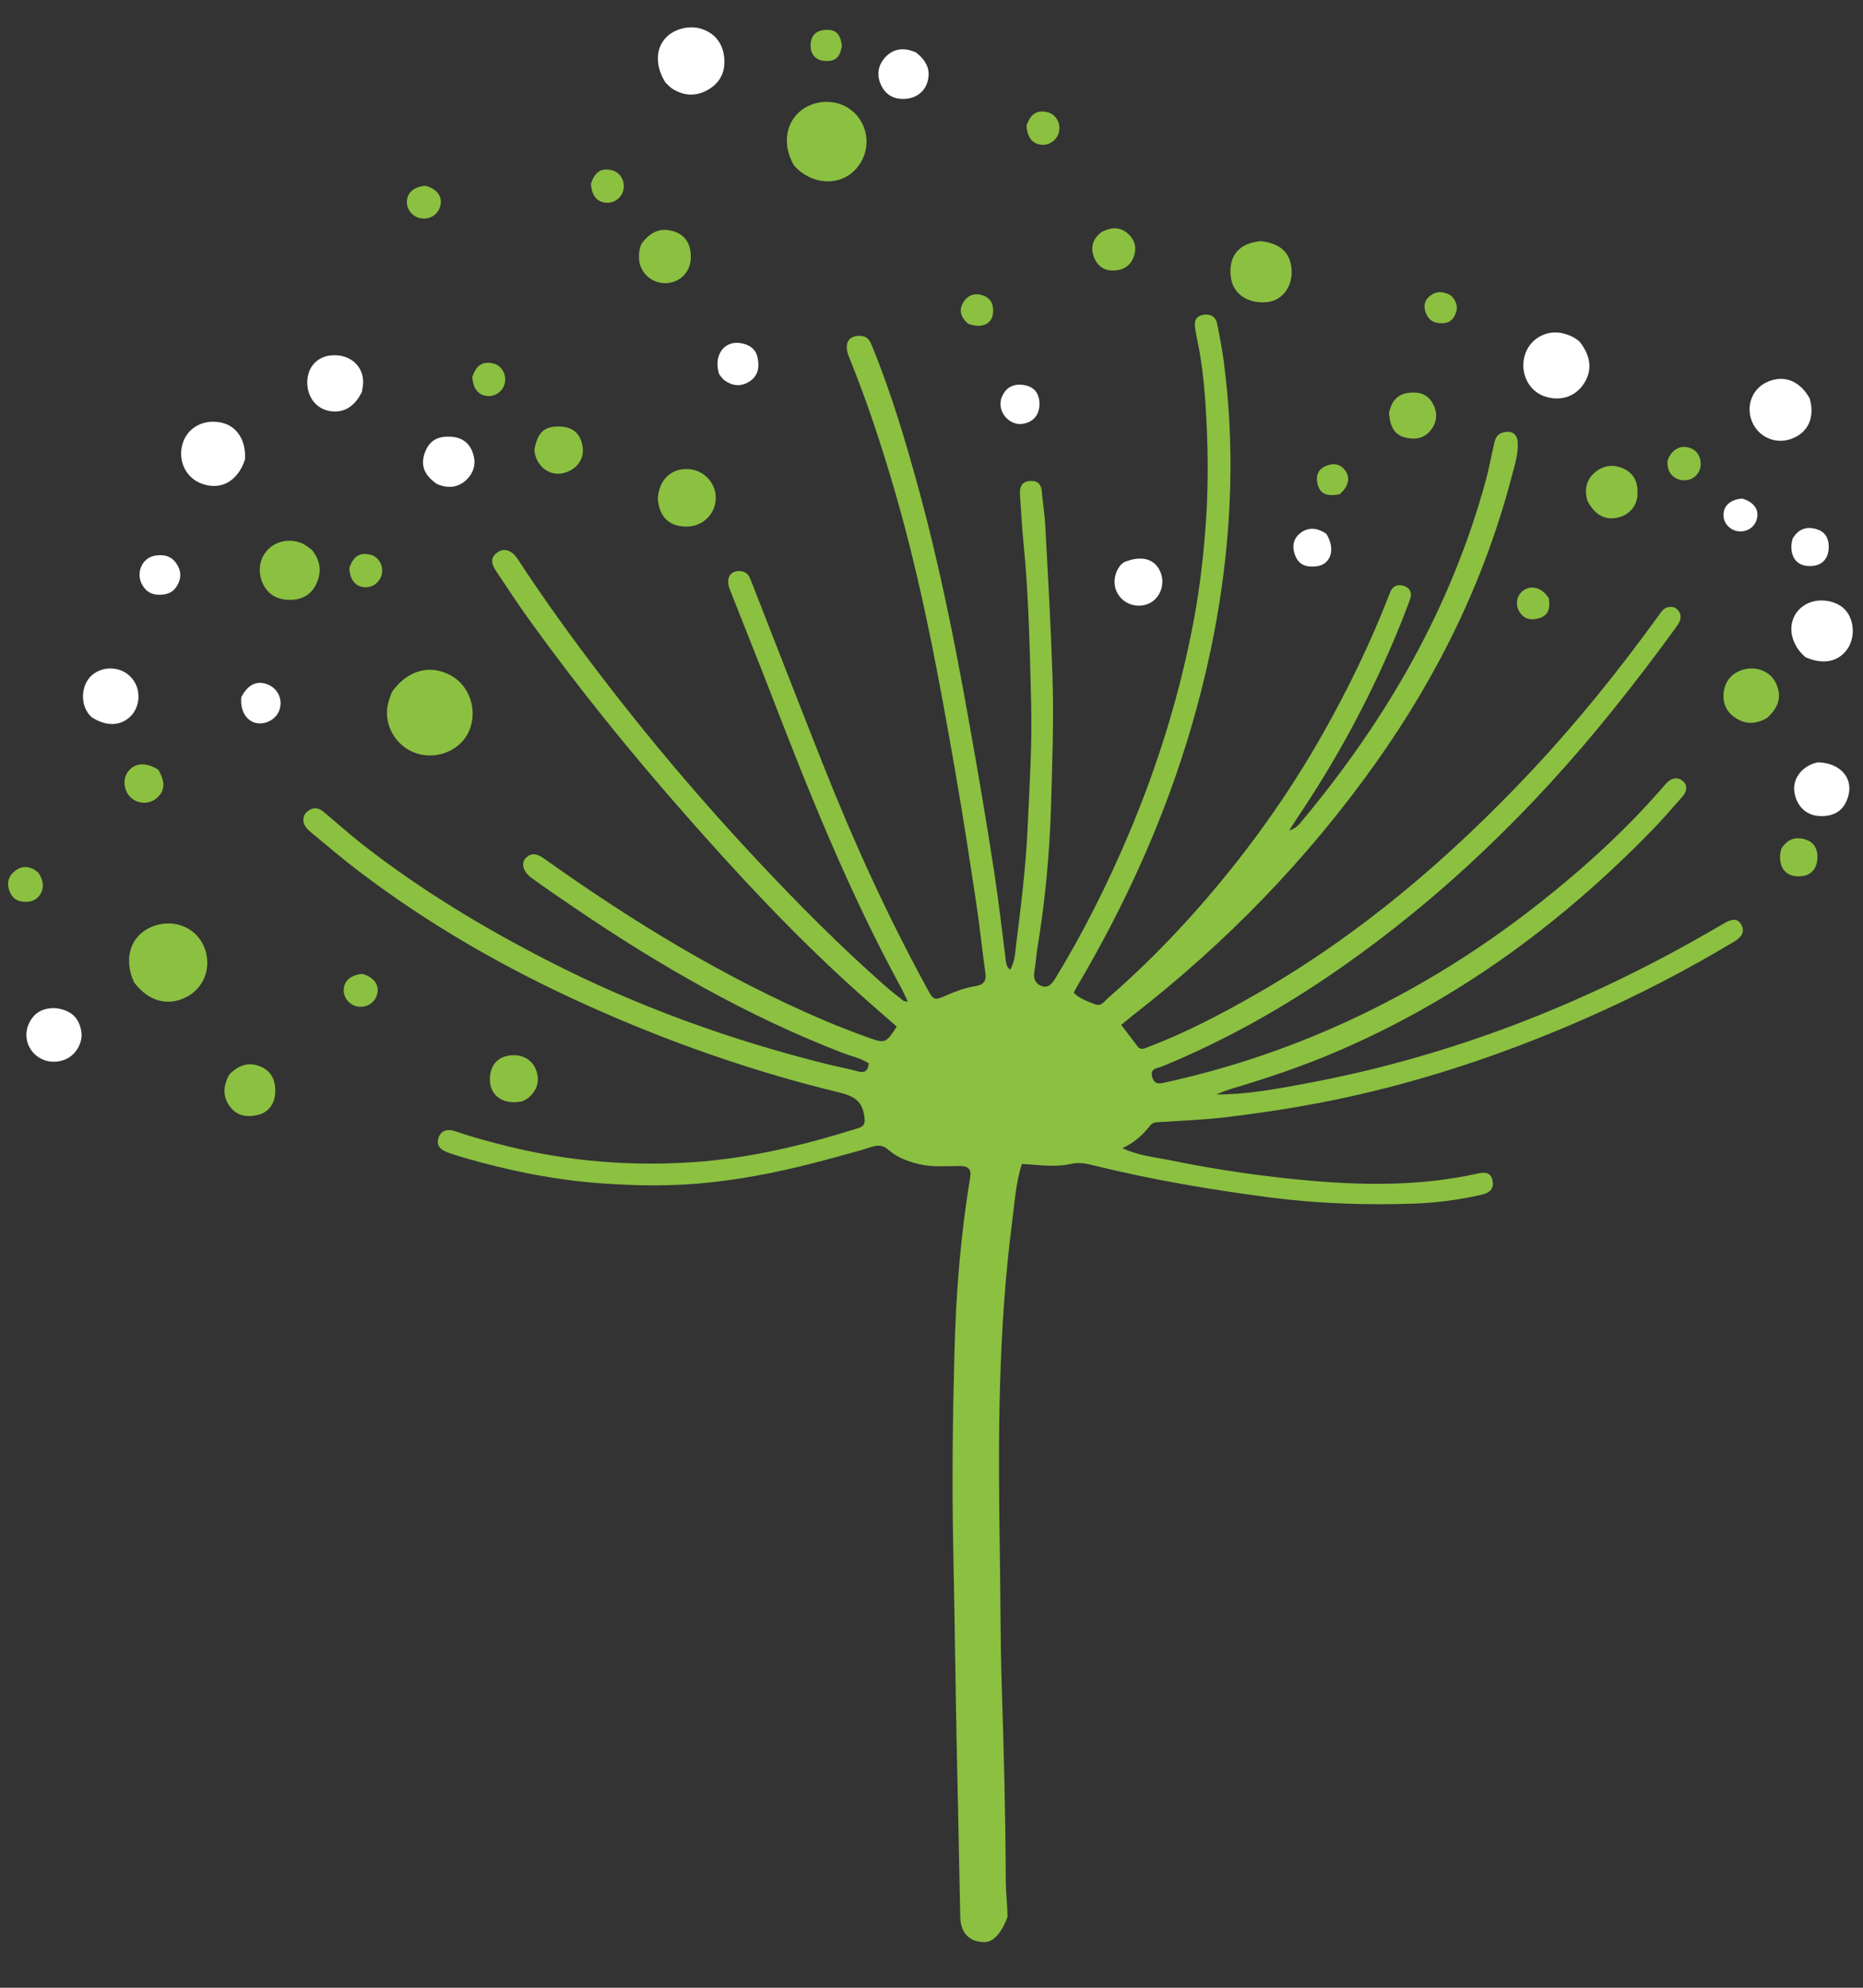 <svg width="30" height="32" viewBox="0 0 30 32" fill="none" xmlns="http://www.w3.org/2000/svg">
<rect x="0" y="0" width="30" height="32" fill="#333333" stroke="none"/>
<g clip-path="url(#clip0_1_57129)">
<path d="M13.364 18.654C12.727 18.829 12.095 18.964 11.452 19.034C10.859 19.099 10.263 19.093 9.666 19.049C8.917 18.994 8.189 18.845 7.47 18.637C7.389 18.613 7.309 18.587 7.229 18.56C7.111 18.52 7.015 18.454 7.062 18.315C7.109 18.178 7.229 18.175 7.344 18.215C7.626 18.313 7.913 18.389 8.203 18.46C9.177 18.7 10.168 18.776 11.165 18.709C12.071 18.648 12.951 18.435 13.816 18.163C13.926 18.129 13.934 18.078 13.917 17.965C13.882 17.717 13.74 17.642 13.513 17.587C12.121 17.25 10.774 16.777 9.468 16.19C8.159 15.601 6.919 14.894 5.776 14.024C5.516 13.826 5.267 13.614 5.016 13.406C4.951 13.352 4.886 13.293 4.885 13.199C4.884 13.124 4.927 13.073 4.989 13.037C5.078 12.987 5.152 13.019 5.221 13.077C5.428 13.251 5.629 13.432 5.842 13.598C6.768 14.321 7.768 14.925 8.813 15.461C10.257 16.203 11.772 16.747 13.345 17.138C13.497 17.175 13.653 17.202 13.804 17.245C13.919 17.279 13.977 17.247 13.99 17.119C13.86 17.033 13.704 17.003 13.56 16.947C12.022 16.352 10.606 15.536 9.248 14.612C9.015 14.454 8.782 14.295 8.555 14.13C8.424 14.035 8.387 13.896 8.464 13.816C8.571 13.704 8.676 13.76 8.779 13.834C10.195 14.842 11.672 15.744 13.275 16.428C13.508 16.527 13.745 16.618 13.983 16.704C14.255 16.802 14.266 16.794 14.44 16.527C14.199 16.315 13.953 16.103 13.713 15.885C12.756 15.017 11.878 14.074 11.027 13.105C10.145 12.103 9.306 11.066 8.526 9.983C8.342 9.728 8.17 9.464 7.994 9.202C7.924 9.098 7.877 8.988 8.009 8.893C8.116 8.817 8.242 8.855 8.335 8.998C8.754 9.639 9.202 10.259 9.667 10.867C10.457 11.901 11.297 12.892 12.187 13.842C12.85 14.549 13.53 15.236 14.259 15.876C14.351 15.957 14.449 16.033 14.546 16.11C14.557 16.119 14.577 16.117 14.62 16.125C14.573 16.03 14.538 15.95 14.496 15.874C13.676 14.368 13.037 12.783 12.422 11.187C12.204 10.62 11.975 10.058 11.753 9.492C11.677 9.3 11.766 9.17 11.945 9.197C12.041 9.212 12.069 9.286 12.098 9.359C12.484 10.343 12.865 11.329 13.255 12.311C13.742 13.541 14.29 14.743 14.925 15.905C15.038 16.112 15.037 16.113 15.258 16.016C15.403 15.953 15.551 15.899 15.708 15.875C15.824 15.857 15.887 15.806 15.869 15.672C15.816 15.301 15.779 14.928 15.723 14.557C15.618 13.86 15.512 13.163 15.391 12.468C15.125 10.937 14.846 9.41 14.412 7.915C14.198 7.18 13.961 6.455 13.671 5.746C13.58 5.525 13.668 5.388 13.872 5.409C13.985 5.42 14.016 5.503 14.05 5.588C14.361 6.348 14.592 7.135 14.808 7.926C15.131 9.118 15.373 10.326 15.59 11.54C15.742 12.388 15.888 13.237 16.017 14.088C16.084 14.536 16.136 14.986 16.193 15.436C16.201 15.498 16.201 15.559 16.267 15.611C16.344 15.481 16.347 15.334 16.364 15.198C16.443 14.575 16.519 13.952 16.548 13.323C16.578 12.661 16.621 11.998 16.605 11.335C16.583 10.47 16.567 9.605 16.482 8.743C16.456 8.481 16.441 8.218 16.425 7.956C16.419 7.854 16.443 7.761 16.568 7.745C16.687 7.73 16.763 7.775 16.775 7.905C16.793 8.095 16.823 8.284 16.833 8.474C16.876 9.275 16.922 10.076 16.948 10.879C16.971 11.578 16.945 12.274 16.925 12.97C16.903 13.736 16.831 14.501 16.706 15.259C16.685 15.386 16.679 15.515 16.657 15.641C16.639 15.744 16.665 15.826 16.757 15.867C16.867 15.916 16.933 15.85 16.989 15.759C17.445 15.013 17.834 14.235 18.175 13.43C18.649 12.309 19.007 11.153 19.229 9.956C19.327 9.427 19.386 8.893 19.422 8.355C19.463 7.741 19.452 7.13 19.413 6.519C19.389 6.15 19.349 5.782 19.268 5.42C19.258 5.371 19.252 5.32 19.244 5.27C19.226 5.156 19.269 5.082 19.388 5.066C19.5 5.052 19.578 5.103 19.6 5.212C19.641 5.415 19.68 5.619 19.707 5.824C19.794 6.488 19.828 7.155 19.81 7.824C19.777 9.121 19.562 10.389 19.204 11.634C18.771 13.14 18.129 14.555 17.332 15.901C17.318 15.925 17.307 15.951 17.291 15.984C17.392 16.081 17.522 16.125 17.644 16.171C17.735 16.205 17.794 16.108 17.855 16.056C18.357 15.62 18.826 15.149 19.267 14.652C20.056 13.759 20.75 12.798 21.332 11.758C21.717 11.071 22.062 10.363 22.349 9.628C22.362 9.597 22.373 9.565 22.386 9.534C22.427 9.432 22.507 9.401 22.605 9.432C22.712 9.464 22.741 9.553 22.706 9.648C22.621 9.88 22.529 10.11 22.432 10.338C22.014 11.319 21.505 12.251 20.911 13.136C20.868 13.2 20.827 13.266 20.759 13.37C20.882 13.331 20.925 13.265 20.971 13.21C22.328 11.583 23.367 9.785 23.927 7.729C23.976 7.551 24.008 7.368 24.05 7.189C24.072 7.097 24.08 6.998 24.198 6.964C24.338 6.923 24.434 6.982 24.441 7.127C24.449 7.315 24.39 7.493 24.343 7.672C23.905 9.345 23.157 10.871 22.157 12.279C21.054 13.832 19.74 15.183 18.236 16.351C18.179 16.395 18.124 16.443 18.055 16.5C18.146 16.619 18.231 16.729 18.314 16.84C18.371 16.917 18.435 16.876 18.496 16.853C19.097 16.624 19.665 16.326 20.223 16.007C21.895 15.052 23.341 13.816 24.655 12.418C25.396 11.629 26.073 10.788 26.707 9.912C26.746 9.857 26.782 9.796 26.852 9.777C26.923 9.758 26.988 9.773 27.032 9.838C27.093 9.928 27.055 10.008 26.999 10.085C26.67 10.541 26.327 10.988 25.975 11.427C24.684 13.034 23.217 14.455 21.519 15.63C20.637 16.241 19.704 16.761 18.71 17.17C18.638 17.2 18.514 17.194 18.554 17.338C18.593 17.48 18.7 17.44 18.787 17.421C19.691 17.221 20.566 16.937 21.415 16.568C22.63 16.04 23.752 15.357 24.791 14.538C25.513 13.969 26.191 13.352 26.793 12.655C26.808 12.638 26.823 12.621 26.838 12.605C26.915 12.523 27.013 12.504 27.095 12.57C27.185 12.643 27.162 12.745 27.092 12.825C26.925 13.015 26.758 13.207 26.581 13.388C25.111 14.895 23.439 16.114 21.493 16.943C20.964 17.168 20.421 17.351 19.87 17.516C19.774 17.544 19.68 17.578 19.587 17.619C20.064 17.622 20.53 17.535 20.994 17.449C23.2 17.043 25.27 16.262 27.225 15.172C27.407 15.07 27.588 14.966 27.768 14.862C27.862 14.808 27.966 14.764 28.035 14.878C28.107 14.995 28.046 15.086 27.933 15.154C27.169 15.613 26.38 16.022 25.565 16.381C24.446 16.875 23.295 17.279 22.105 17.569C21.318 17.76 20.521 17.894 19.718 17.988C19.378 18.028 19.035 18.04 18.693 18.063C18.631 18.067 18.568 18.062 18.523 18.118C18.407 18.264 18.275 18.391 18.075 18.484C18.339 18.607 18.592 18.627 18.835 18.677C19.605 18.835 20.383 18.947 21.166 19.013C22.042 19.086 22.918 19.086 23.784 18.895C23.882 18.873 23.997 18.854 24.032 18.993C24.065 19.129 23.996 19.202 23.864 19.232C23.507 19.314 23.145 19.363 22.781 19.376C21.999 19.404 21.217 19.377 20.441 19.276C19.489 19.152 18.543 18.991 17.61 18.761C17.488 18.73 17.374 18.709 17.248 18.737C16.988 18.796 16.724 18.752 16.455 18.738C16.356 19.051 16.338 19.365 16.298 19.674C16.074 21.412 16.071 23.159 16.099 24.906C16.112 25.648 16.107 26.391 16.131 27.133C16.165 28.178 16.192 29.223 16.196 30.269C16.197 30.466 16.222 30.662 16.224 30.858C16.224 30.858 16.094 31.262 15.858 31.265C15.617 31.269 15.469 31.122 15.463 30.861C15.449 30.271 15.441 29.68 15.427 29.09C15.392 27.679 15.378 26.267 15.349 24.856C15.328 23.82 15.343 22.786 15.37 21.752C15.394 20.817 15.469 19.881 15.623 18.955C15.644 18.826 15.596 18.771 15.459 18.771C15.24 18.771 15.021 18.794 14.803 18.742C14.619 18.698 14.446 18.634 14.304 18.509C14.222 18.437 14.146 18.428 14.042 18.462C13.823 18.533 13.599 18.588 13.364 18.654Z" fill="#8BC041"/>
<path d="M6.31 11.141C6.56 10.788 6.92 10.69 7.257 10.872C7.557 11.034 7.691 11.419 7.562 11.748C7.437 12.068 7.051 12.24 6.706 12.128C6.367 12.018 6.163 11.653 6.252 11.312C6.266 11.258 6.287 11.206 6.31 11.141Z" fill="#8BC041"/>
<path d="M12.788 2.667C12.602 2.357 12.642 2 12.876 1.798C13.113 1.594 13.479 1.586 13.717 1.78C14.007 2.017 14.035 2.447 13.779 2.725C13.522 3.004 13.075 2.983 12.788 2.667Z" fill="#8BC041"/>
<path d="M2.157 15.811C1.98 15.421 2.109 15.05 2.456 14.915C2.806 14.778 3.182 14.939 3.299 15.275C3.407 15.584 3.286 15.901 3.004 16.05C2.705 16.207 2.387 16.121 2.157 15.811Z" fill="#8BC041"/>
<path d="M10.716 1.329C10.557 1.077 10.554 0.81 10.701 0.631C10.835 0.466 11.105 0.394 11.315 0.471C11.526 0.548 11.639 0.708 11.662 0.925C11.685 1.143 11.603 1.326 11.412 1.439C11.22 1.555 11.018 1.551 10.825 1.427C10.788 1.403 10.758 1.368 10.716 1.329Z" fill="white"/>
<path d="M25.437 5.501C25.63 5.743 25.644 5.988 25.486 6.204C25.341 6.401 25.099 6.466 24.854 6.374C24.601 6.278 24.469 5.981 24.558 5.706C24.64 5.45 24.911 5.301 25.173 5.368C25.267 5.392 25.354 5.427 25.437 5.501Z" fill="white"/>
<path d="M3.945 7.398C3.83 7.748 3.556 7.898 3.252 7.788C2.975 7.689 2.844 7.38 2.957 7.096C3.051 6.863 3.301 6.744 3.571 6.805C3.816 6.861 3.965 7.09 3.945 7.398Z" fill="white"/>
<path d="M20.308 3.882C20.62 3.921 20.777 4.069 20.798 4.331C20.82 4.613 20.65 4.84 20.401 4.864C20.091 4.894 19.853 4.729 19.82 4.461C19.78 4.14 19.93 3.938 20.244 3.889C20.261 3.887 20.277 3.885 20.308 3.882Z" fill="#8BC041"/>
<path d="M29.141 6.413C29.23 6.725 29.115 6.968 28.843 7.066C28.591 7.157 28.318 7.037 28.214 6.79C28.111 6.544 28.21 6.269 28.441 6.157C28.71 6.026 28.977 6.119 29.141 6.413Z" fill="white"/>
<path d="M29.074 10.58C28.763 10.314 28.774 9.899 29.085 9.726C29.284 9.617 29.579 9.663 29.72 9.825C29.867 9.994 29.875 10.28 29.738 10.463C29.593 10.657 29.35 10.703 29.074 10.58Z" fill="white"/>
<path d="M5.018 8.847C5.165 9.026 5.183 9.213 5.091 9.406C5.011 9.572 4.869 9.652 4.685 9.657C4.464 9.662 4.307 9.568 4.227 9.383C4.141 9.184 4.183 8.966 4.334 8.828C4.478 8.697 4.7 8.667 4.883 8.756C4.927 8.778 4.967 8.811 5.018 8.847Z" fill="#8BC041"/>
<path d="M10.593 8.026C10.611 7.727 10.801 7.544 11.068 7.551C11.317 7.557 11.52 7.757 11.526 8.002C11.532 8.257 11.334 8.467 11.079 8.477C10.788 8.487 10.615 8.332 10.593 8.026Z" fill="#8BC041"/>
<path d="M5.828 6.307C5.708 6.559 5.512 6.665 5.283 6.612C5.078 6.564 4.945 6.38 4.948 6.149C4.952 5.899 5.119 5.727 5.367 5.719C5.634 5.711 5.832 5.877 5.848 6.128C5.851 6.183 5.839 6.239 5.828 6.307Z" fill="white"/>
<path d="M1.482 11.55C1.272 11.375 1.291 10.987 1.524 10.836C1.743 10.694 2.038 10.758 2.169 10.983C2.273 11.16 2.24 11.404 2.095 11.539C1.934 11.689 1.715 11.697 1.482 11.55Z" fill="white"/>
<path d="M28.457 11.557C28.268 11.667 28.092 11.664 27.925 11.542C27.79 11.445 27.738 11.306 27.757 11.144C27.781 10.94 27.921 10.803 28.129 10.767C28.322 10.734 28.515 10.827 28.595 10.993C28.695 11.199 28.654 11.376 28.457 11.557Z" fill="#8BC041"/>
<path d="M0.898 16.23C1.147 16.262 1.276 16.386 1.311 16.613C1.335 16.77 1.237 16.957 1.091 17.036C0.909 17.133 0.688 17.103 0.549 16.961C0.415 16.824 0.386 16.623 0.48 16.449C0.566 16.289 0.707 16.223 0.898 16.23Z" fill="white"/>
<path d="M29.276 12.272C29.632 12.282 29.844 12.524 29.764 12.811C29.7 13.045 29.541 13.153 29.285 13.136C29.077 13.122 28.922 12.966 28.894 12.741C28.869 12.551 28.995 12.367 29.198 12.293C29.219 12.286 29.241 12.28 29.276 12.272Z" fill="white"/>
<path d="M10.332 3.921C10.492 3.713 10.654 3.658 10.867 3.731C11.041 3.791 11.13 3.937 11.124 4.155C11.118 4.385 10.943 4.557 10.713 4.559C10.489 4.56 10.301 4.386 10.29 4.164C10.287 4.085 10.292 4.007 10.332 3.921Z" fill="#8BC041"/>
<path d="M25.562 8.061C25.503 7.859 25.556 7.698 25.71 7.584C25.852 7.479 26.017 7.475 26.173 7.559C26.337 7.647 26.38 7.801 26.368 7.976C26.356 8.155 26.226 8.297 26.041 8.335C25.841 8.376 25.677 8.285 25.562 8.061Z" fill="#8BC041"/>
<path d="M3.693 17.297C3.855 17.132 4.023 17.094 4.204 17.174C4.368 17.246 4.444 17.389 4.431 17.602C4.421 17.773 4.322 17.907 4.159 17.947C3.992 17.989 3.83 17.973 3.713 17.828C3.583 17.665 3.587 17.487 3.693 17.297Z" fill="#8BC041"/>
<path d="M7.036 7.792C6.83 7.649 6.771 7.492 6.838 7.297C6.906 7.103 7.034 7.02 7.252 7.03C7.455 7.039 7.585 7.147 7.63 7.35C7.663 7.5 7.613 7.631 7.504 7.731C7.371 7.851 7.214 7.868 7.036 7.792Z" fill="white"/>
<path d="M14.744 0.84C14.934 0.985 14.991 1.144 14.931 1.33C14.879 1.491 14.74 1.586 14.559 1.592C14.389 1.597 14.264 1.526 14.191 1.376C14.117 1.222 14.13 1.069 14.243 0.936C14.351 0.81 14.489 0.767 14.652 0.809C14.679 0.817 14.706 0.826 14.744 0.84Z" fill="white"/>
<path d="M8.604 7.247C8.654 6.969 8.755 6.87 8.979 6.866C9.217 6.862 9.351 6.972 9.383 7.199C9.41 7.393 9.286 7.562 9.077 7.615C8.886 7.663 8.7 7.557 8.629 7.358C8.618 7.327 8.613 7.293 8.604 7.247Z" fill="#8BC041"/>
<path d="M8.408 17.73C8.114 17.792 7.897 17.647 7.889 17.396C7.883 17.187 7.981 17.042 8.156 17.001C8.359 16.954 8.537 17.027 8.617 17.191C8.705 17.373 8.661 17.555 8.494 17.685C8.472 17.702 8.446 17.712 8.408 17.73Z" fill="#8BC041"/>
<path d="M18.1 9.051C18.374 8.937 18.584 8.991 18.678 9.19C18.758 9.358 18.712 9.563 18.57 9.674C18.431 9.781 18.226 9.775 18.087 9.661C17.948 9.547 17.909 9.358 17.987 9.189C18.011 9.137 18.041 9.091 18.1 9.051Z" fill="white"/>
<path d="M22.367 6.652C22.405 6.461 22.501 6.345 22.689 6.323C22.845 6.305 22.981 6.34 23.065 6.484C23.152 6.633 23.149 6.783 23.042 6.923C22.936 7.06 22.79 7.082 22.633 7.045C22.466 7.005 22.387 6.885 22.367 6.652Z" fill="#8BC041"/>
<path d="M17.74 3.734C17.894 3.655 18.033 3.649 18.158 3.757C18.253 3.839 18.3 3.946 18.274 4.072C18.241 4.229 18.142 4.332 17.979 4.352C17.819 4.372 17.689 4.311 17.624 4.158C17.556 3.997 17.584 3.852 17.74 3.734Z" fill="#8BC041"/>
<path d="M11.581 6.025C11.485 5.732 11.651 5.488 11.912 5.522C12.056 5.541 12.172 5.611 12.201 5.764C12.231 5.916 12.207 6.058 12.06 6.147C11.925 6.229 11.792 6.213 11.667 6.123C11.636 6.1 11.614 6.066 11.581 6.025Z" fill="white"/>
<path d="M16.53 2.023C16.597 1.827 16.702 1.765 16.873 1.808C16.997 1.84 17.079 1.973 17.056 2.108C17.034 2.24 16.916 2.337 16.783 2.331C16.633 2.324 16.542 2.219 16.53 2.023Z" fill="#8BC041"/>
<path d="M2.37 9.514C2.147 9.313 2.252 8.993 2.486 8.947C2.62 8.921 2.747 8.942 2.834 9.062C2.917 9.178 2.927 9.3 2.854 9.425C2.779 9.555 2.659 9.584 2.521 9.572C2.469 9.568 2.423 9.551 2.37 9.514Z" fill="white"/>
<path d="M3.886 11.222C3.986 11.033 4.113 10.964 4.267 11.004C4.417 11.043 4.52 11.173 4.518 11.324C4.517 11.476 4.414 11.6 4.26 11.637C4.036 11.691 3.856 11.501 3.886 11.222Z" fill="white"/>
<path d="M16.12 6.426C16.181 6.241 16.31 6.175 16.479 6.197C16.618 6.216 16.716 6.296 16.735 6.447C16.76 6.664 16.645 6.806 16.45 6.825C16.257 6.843 16.067 6.645 16.12 6.426Z" fill="white"/>
<path d="M2.549 12.392C2.665 12.589 2.657 12.729 2.532 12.841C2.417 12.944 2.252 12.951 2.13 12.859C2.002 12.761 1.965 12.567 2.051 12.437C2.154 12.281 2.344 12.259 2.549 12.392Z" fill="#8BC041"/>
<path d="M21.357 8.593C21.511 8.836 21.433 9.086 21.205 9.116C21.061 9.135 20.93 9.109 20.865 8.963C20.805 8.83 20.812 8.689 20.927 8.592C21.056 8.483 21.205 8.489 21.357 8.593Z" fill="white"/>
<path d="M28.866 8.672C28.963 8.508 29.1 8.47 29.26 8.521C29.385 8.561 29.445 8.656 29.448 8.789C29.453 8.99 29.344 9.111 29.151 9.113C28.959 9.116 28.846 9.001 28.846 8.799C28.846 8.76 28.855 8.722 28.866 8.672Z" fill="white"/>
<path d="M28.683 13.667C28.781 13.503 28.918 13.465 29.078 13.516C29.202 13.556 29.263 13.651 29.266 13.784C29.27 13.985 29.162 14.105 28.969 14.108C28.777 14.111 28.664 13.996 28.664 13.794C28.664 13.755 28.673 13.717 28.683 13.667Z" fill="#8BC041"/>
<path d="M0.618 14.05C0.781 14.28 0.639 14.495 0.467 14.515C0.34 14.529 0.229 14.502 0.168 14.38C0.113 14.267 0.113 14.147 0.204 14.053C0.297 13.959 0.414 13.928 0.541 13.993C0.565 14.006 0.586 14.025 0.618 14.05Z" fill="#8BC041"/>
<path d="M5.834 15.678C6.011 15.727 6.101 15.843 6.079 15.977C6.054 16.126 5.927 16.222 5.775 16.206C5.641 16.191 5.535 16.076 5.535 15.944C5.534 15.796 5.641 15.697 5.834 15.678Z" fill="#8BC041"/>
<path d="M26.851 7.42C26.918 7.223 27.082 7.147 27.245 7.224C27.375 7.285 27.427 7.465 27.353 7.6C27.282 7.73 27.106 7.773 26.974 7.691C26.879 7.632 26.847 7.54 26.851 7.42Z" fill="#8BC041"/>
<path d="M5.625 9.146C5.691 8.95 5.797 8.888 5.968 8.931C6.092 8.962 6.173 9.096 6.151 9.231C6.129 9.363 6.011 9.459 5.877 9.454C5.727 9.447 5.637 9.342 5.625 9.146Z" fill="#8BC041"/>
<path d="M24.94 9.63C24.965 9.778 24.941 9.9 24.801 9.947C24.688 9.985 24.566 9.986 24.482 9.871C24.391 9.748 24.417 9.581 24.538 9.501C24.667 9.415 24.834 9.463 24.94 9.63Z" fill="#8BC041"/>
<path d="M15.593 5.214C15.463 5.104 15.434 4.981 15.523 4.851C15.598 4.742 15.715 4.713 15.836 4.759C15.964 4.807 16.005 4.915 15.99 5.045C15.97 5.219 15.809 5.292 15.593 5.214Z" fill="#8BC041"/>
<path d="M13.558 0.735C13.526 0.93 13.449 0.994 13.276 0.981C13.139 0.971 13.053 0.876 13.053 0.737C13.052 0.581 13.131 0.494 13.283 0.482C13.454 0.469 13.529 0.534 13.558 0.735Z" fill="#8BC041"/>
<path d="M23.368 4.76C23.472 4.866 23.484 4.975 23.42 5.092C23.363 5.198 23.264 5.212 23.158 5.2C23.042 5.187 22.981 5.11 22.95 5.006C22.921 4.91 22.95 4.823 23.026 4.764C23.129 4.684 23.244 4.684 23.368 4.76Z" fill="#8BC041"/>
<path d="M21.571 7.957C21.407 7.987 21.267 7.978 21.219 7.802C21.183 7.671 21.216 7.555 21.357 7.499C21.481 7.449 21.591 7.471 21.669 7.584C21.747 7.696 21.711 7.84 21.571 7.957Z" fill="#8BC041"/>
<path d="M9.516 2.957C9.582 2.76 9.688 2.698 9.859 2.742C9.983 2.773 10.064 2.907 10.042 3.042C10.02 3.174 9.902 3.27 9.768 3.264C9.618 3.258 9.527 3.153 9.516 2.957Z" fill="#8BC041"/>
<path d="M7.606 6.068C7.672 5.872 7.778 5.81 7.949 5.853C8.073 5.885 8.154 6.019 8.132 6.153C8.11 6.286 7.992 6.382 7.859 6.376C7.708 6.369 7.618 6.264 7.606 6.068Z" fill="#8BC041"/>
<path d="M28.052 8.026C28.229 8.075 28.319 8.191 28.297 8.325C28.273 8.474 28.145 8.57 27.993 8.553C27.86 8.539 27.753 8.423 27.753 8.292C27.753 8.144 27.859 8.044 28.052 8.026Z" fill="white"/>
<path d="M6.851 2.99C7.028 3.038 7.118 3.154 7.096 3.289C7.071 3.438 6.944 3.533 6.792 3.517C6.658 3.502 6.552 3.387 6.552 3.256C6.551 3.107 6.657 3.008 6.851 2.99Z" fill="#8BC041"/>
</g>
<defs>
<clipPath id="clip0_1_57129">
<rect width="30" height="32" fill="white"/>
</clipPath>
</defs>
</svg>
